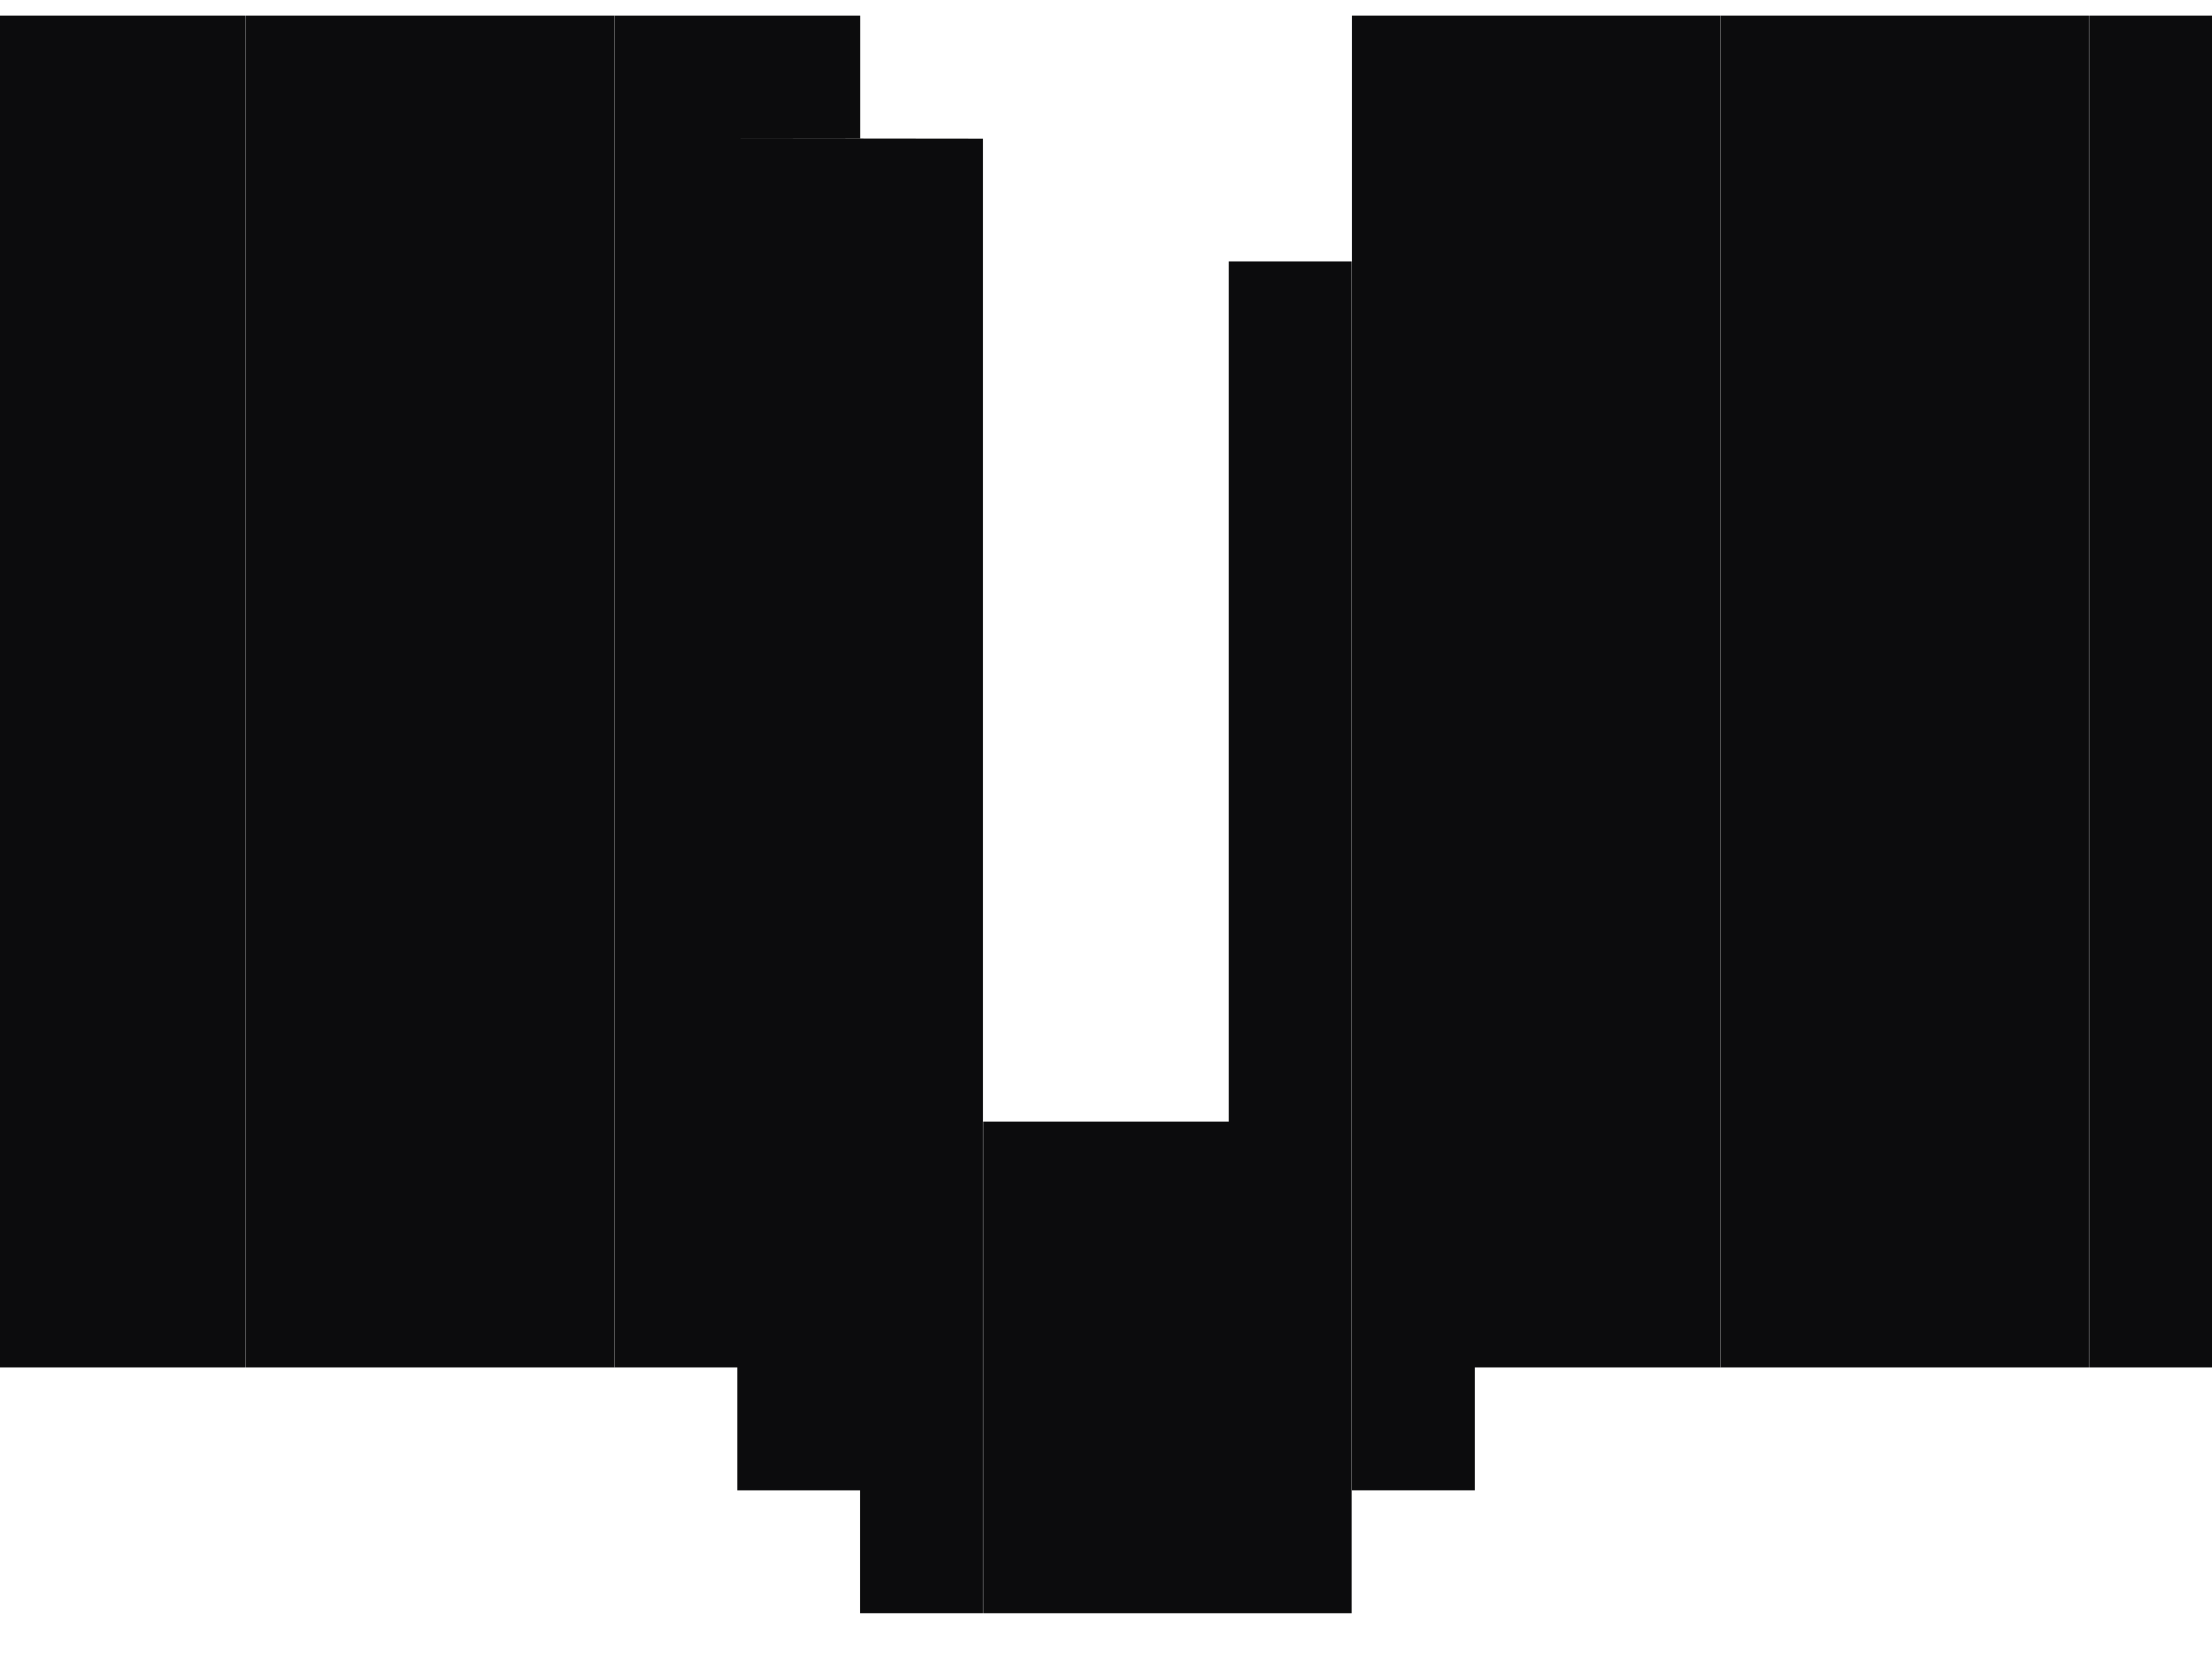 <svg width="16" height="12" viewBox="0 0 16 12" fill="none" xmlns="http://www.w3.org/2000/svg">
<path fill-rule="evenodd" clip-rule="evenodd" d="M6.222 1.002L7.11 1.003V11.669H6.221V10.78H5.333V9.891H4.445V0.113H6.222V1.002ZM6.222 1.002L6.221 1.003L5.334 1.002H6.222Z" fill="#0C0C0D"/>
<path d="M1.777 0.113H0V9.891H1.777V0.113Z" fill="#0C0C0D"/>
<path d="M4.444 0.113H1.779V9.891H4.444V0.113Z" fill="#0C0C0D"/>
<path d="M12.444 0.113H9.779V10.78H10.668V9.891H12.444V0.113Z" fill="#0C0C0D"/>
<path d="M12.445 9.891V5.002V0.113H15.11V9.891H12.445Z" fill="#0C0C0D"/>
<path d="M16.001 0.113H15.112V9.891H16.001V0.113Z" fill="#0C0C0D"/>
<path d="M9.777 1.891H8.888V8.113H7.112V11.669H9.777V1.891Z" fill="#0C0C0D"/>
</svg>
